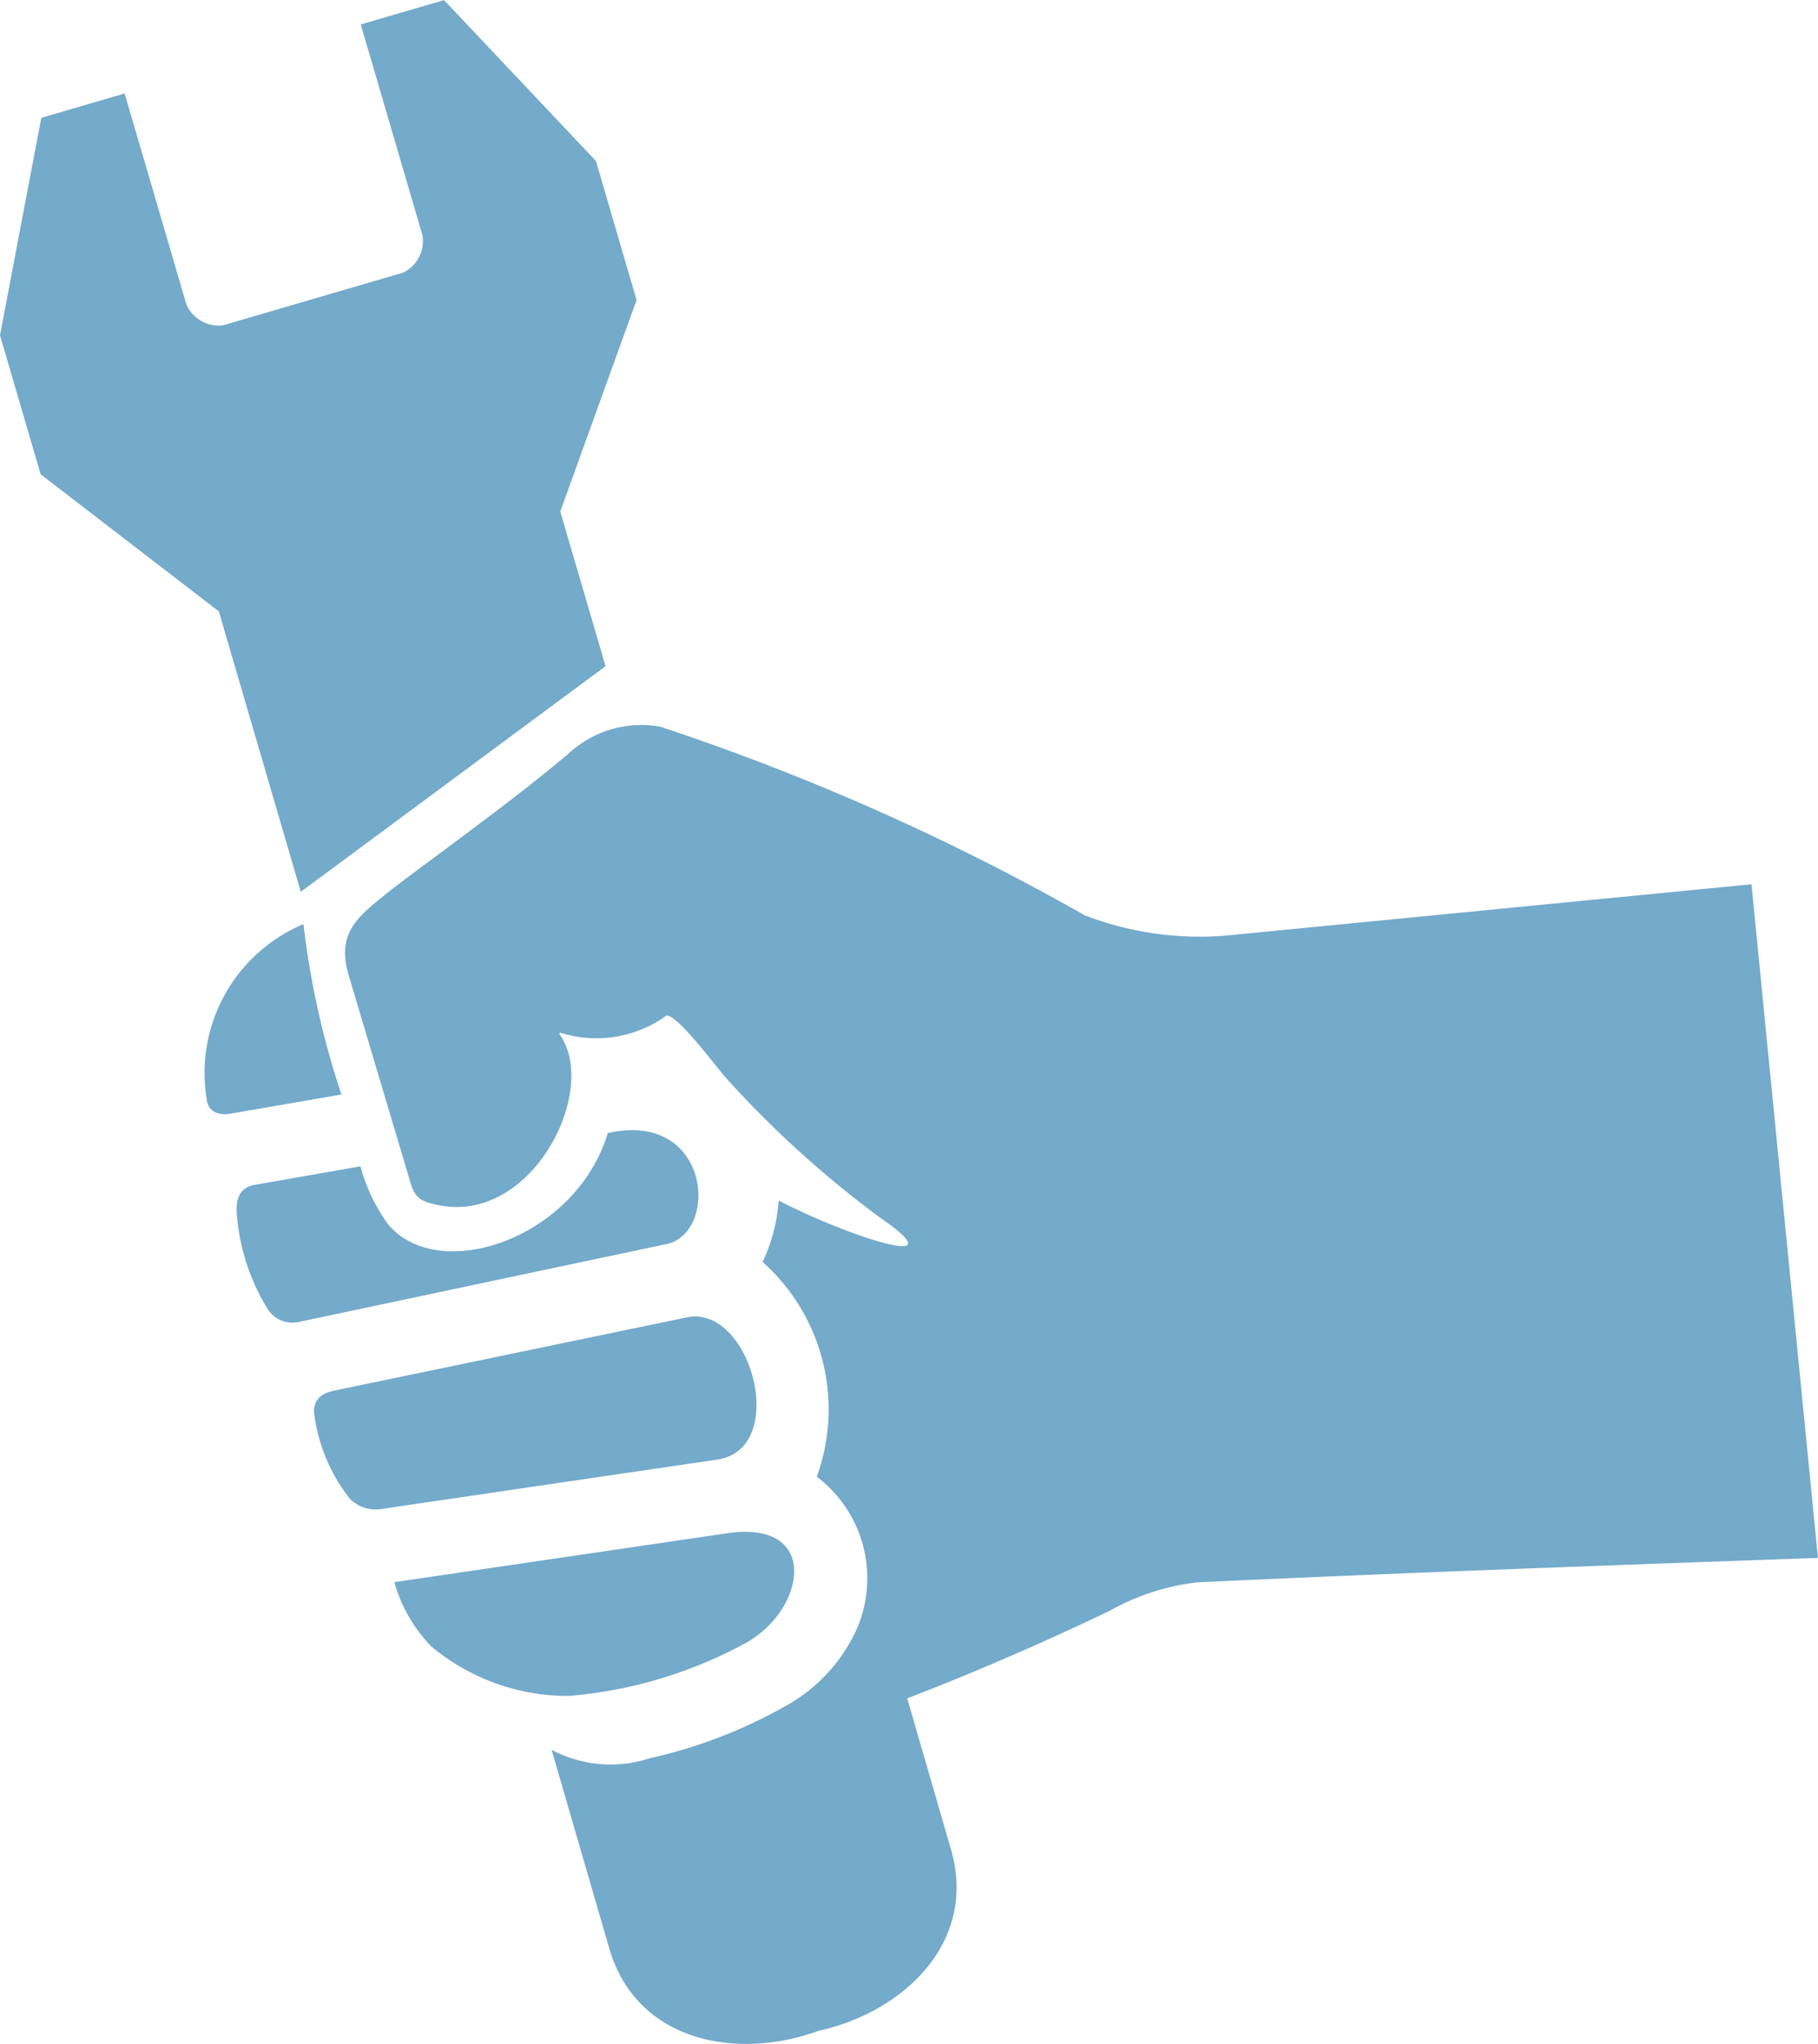 <svg viewBox="0 0 38.29 43.033" height="43.033" width="38.29" xmlns="http://www.w3.org/2000/svg">
  <path fill-rule="evenodd" fill="#74aaca" transform="translate(-49.509 -250.542)" d="M72.331,269.8a49.939,49.939,0,0,0-8.913-3.956,2.246,2.246,0,0,0-1.9.535c-1.173,1.01-3.32,2.532-3.886,2.991-.6.488-1.057.831-.765,1.755l1.292,4.334c.1.328.233.379.553.451,1.984.445,3.43-2.4,2.583-3.59-.014-.024.007-.038.03-.03a2.511,2.511,0,0,0,2.2-.35c.17-.149,1.093,1.1,1.264,1.286a21.665,21.665,0,0,0,3.242,2.944c1.758,1.21-.743.37-2.122-.35a3.616,3.616,0,0,1-.338,1.293,4.16,4.16,0,0,1,1.141,4.523,2.68,2.68,0,0,1,.838,3.215,3.507,3.507,0,0,1-1.544,1.639,10.353,10.353,0,0,1-2.811,1.073,2.645,2.645,0,0,1-2.069-.178l1.217,4.188c.576,1.971,2.7,2.356,4.409,1.729,1.777-.392,3.36-1.86,2.783-3.831l-.919-3.169c1.387-.53,2.924-1.2,4.264-1.843a4.905,4.905,0,0,1,1.853-.6c4.3-.2,8.673-.359,13.065-.514l-1.4-14.184-10.829,1.057a6.745,6.745,0,0,1-3.243-.415ZM55.9,270a17.956,17.956,0,0,0,.8,3.588L54.31,274c-.236.017-.383-.064-.436-.246A3.4,3.4,0,0,1,55.9,270Zm-1.405,6.036q-.024-.5.426-.554L57.1,275.1a3.81,3.81,0,0,0,.566,1.2c1.039,1.3,3.962.353,4.644-1.9,2.114-.48,2.358,2,1.291,2.325l-7.8,1.652a.618.618,0,0,1-.644-.256,4.469,4.469,0,0,1-.666-2.086Zm1.626,4.241c0-.271.162-.4.421-.453l7.434-1.544c1.348-.28,2.172,2.769.639,2.995l-7.129,1.048a.767.767,0,0,1-.609-.224,3.655,3.655,0,0,1-.755-1.821Zm1.693,3.579,7.007-1.03c1.97-.29,1.662,1.594.414,2.3a9.38,9.38,0,0,1-3.749,1.125,4.487,4.487,0,0,1-2.888-1.038,3.165,3.165,0,0,1-.784-1.358ZM55.844,269.32l-1.726-5.905-3.753-2.887-.856-2.926.87-4.579,1.755-.513,1.3,4.44a.739.739,0,0,0,.77.442l3.792-1.108a.739.739,0,0,0,.411-.787l-1.3-4.44,1.754-.513,3.2,3.389.855,2.926-1.607,4.454.954,3.256Z" id="ico_serv_tecnico"></path>
</svg>
